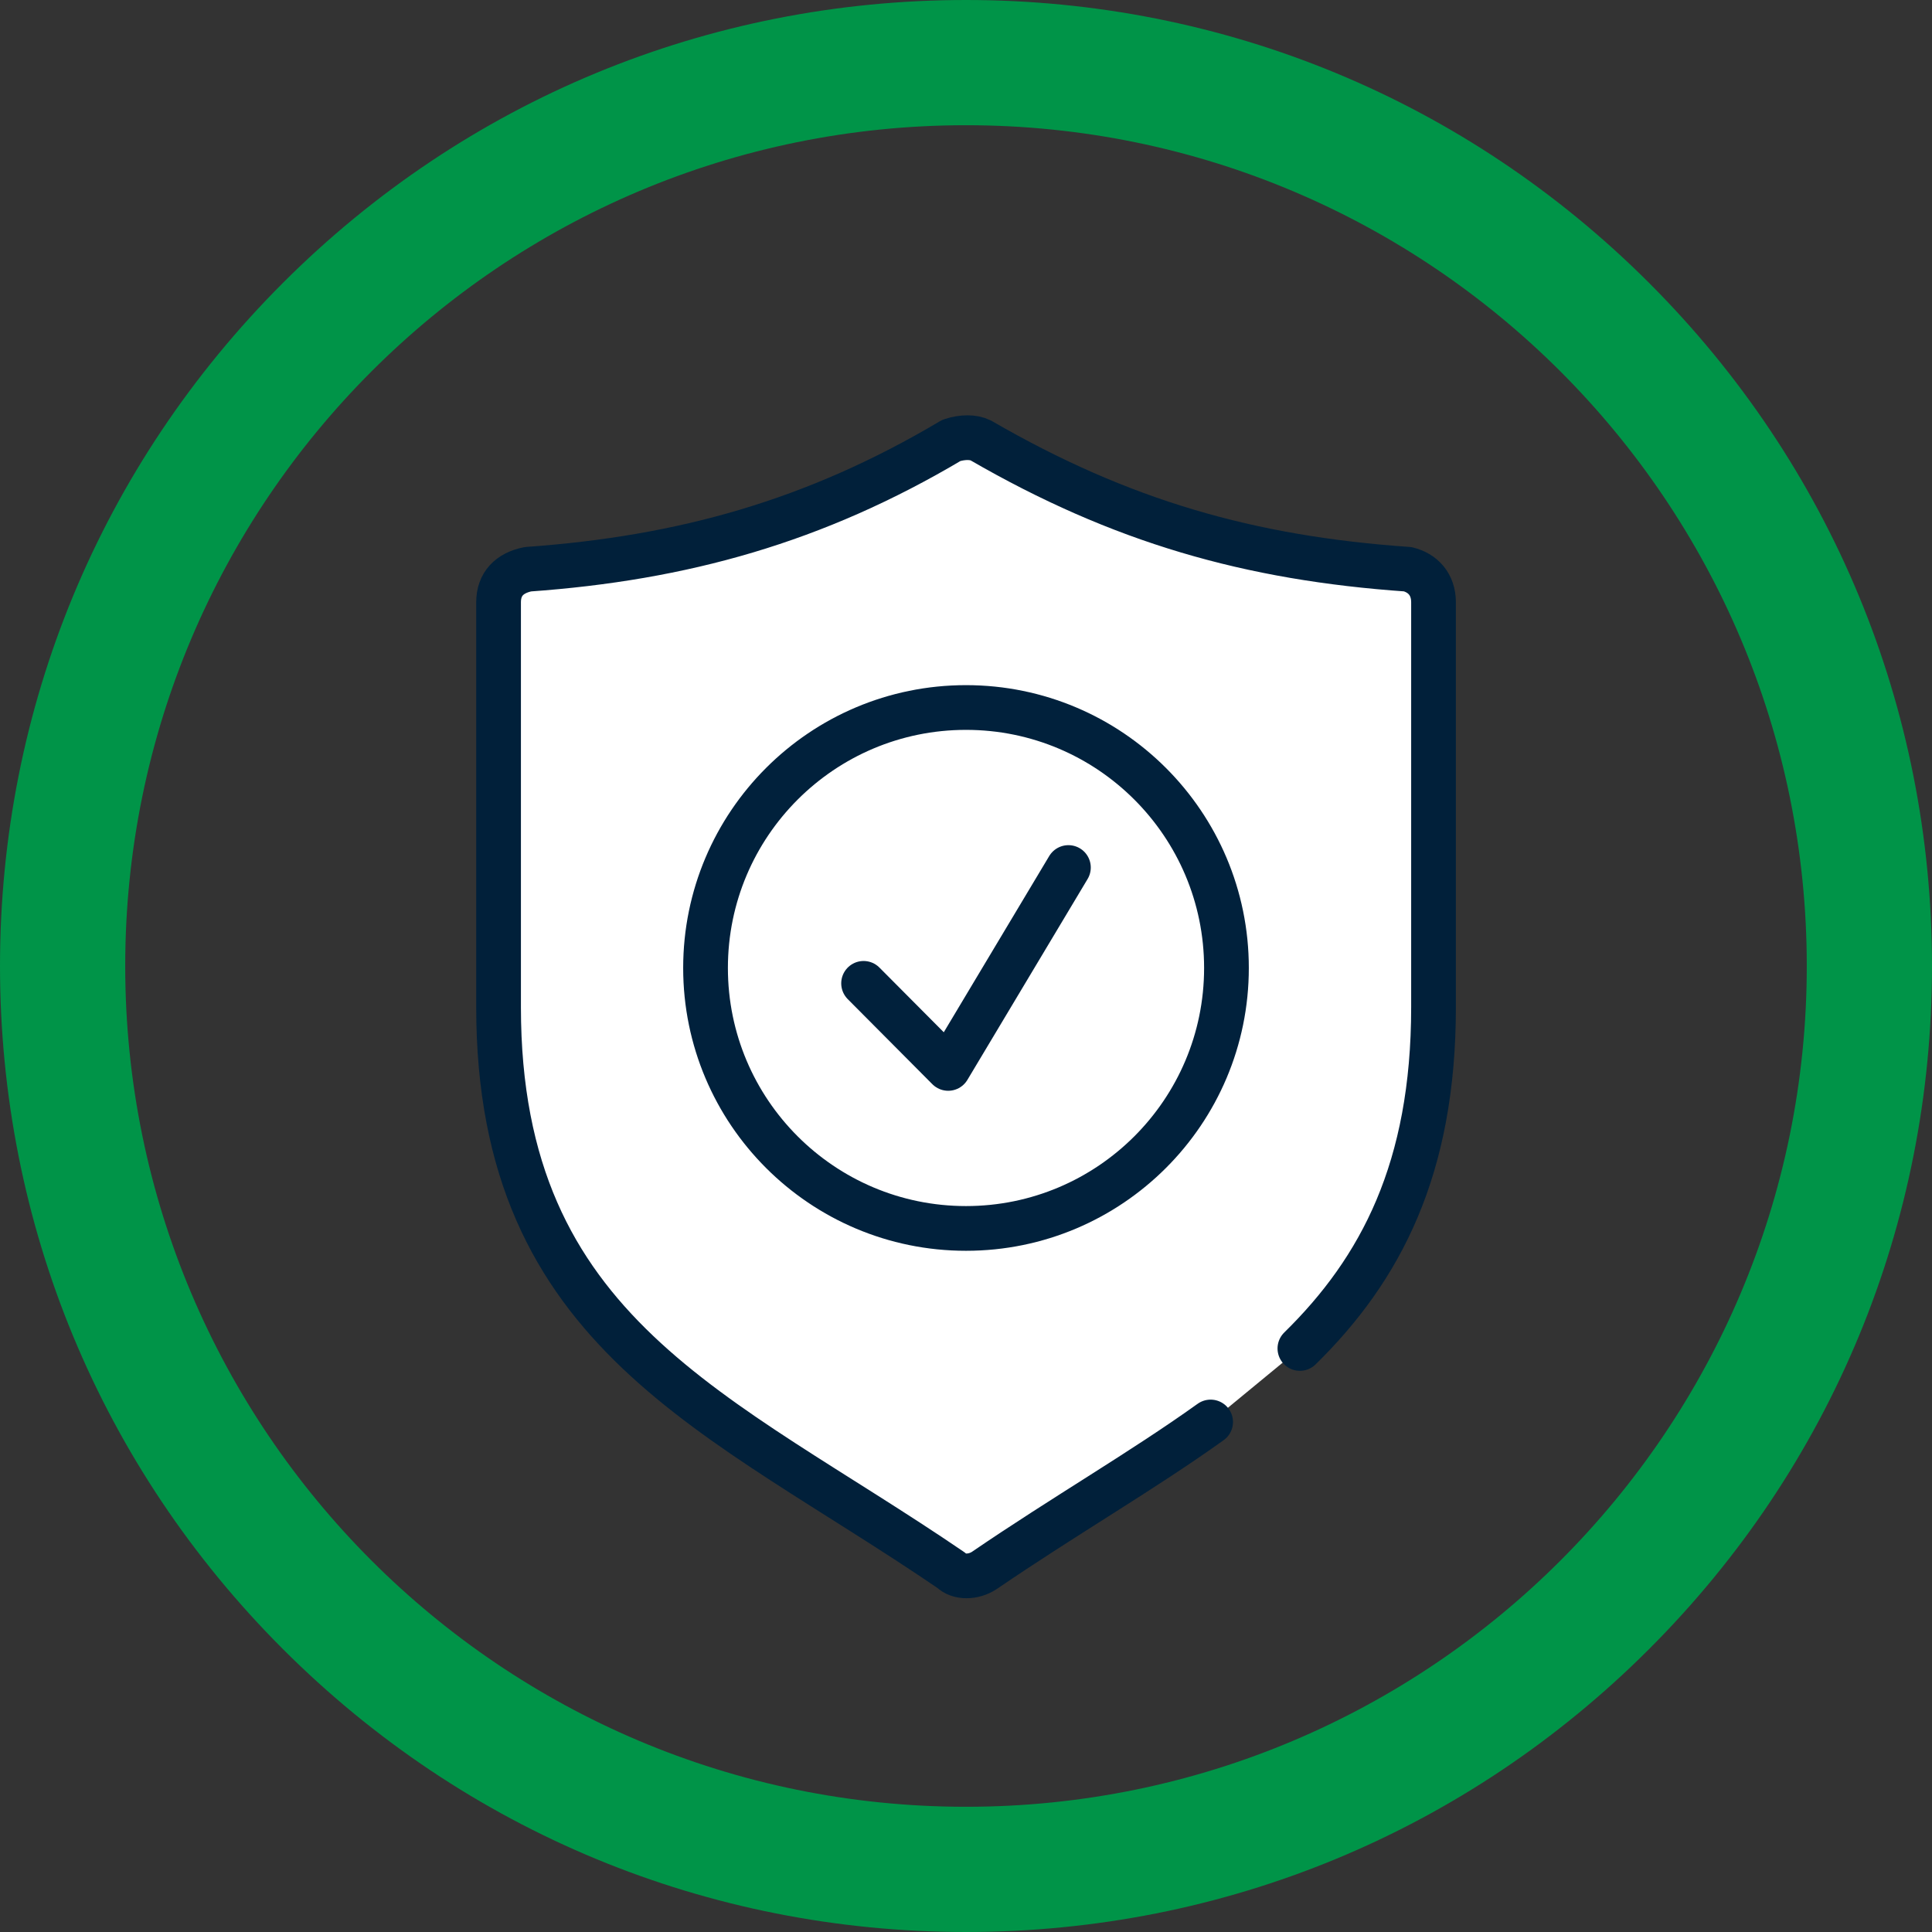 <svg xmlns:xlink="http://www.w3.org/1999/xlink" xmlns="http://www.w3.org/2000/svg" id="Layer_2" viewBox="0 0 216 216"><rect x="0" y="0" width="216" height="216" fill="#333333" stroke="none"/><defs><style>.cls-1{fill:none;stroke:#01213c;}.cls-1,.cls-2{stroke-linecap:round;stroke-linejoin:round;stroke-width:5px;}.cls-2{fill:#fff;stroke:#01203a;}.cls-3{fill:#009448;}</style></defs><g id="Credelio_Plus"><path class="cls-3" d="M108,14c51.91,0,94,42.09,94,94s-42.09,94-94,94S14,159.92,14,108,56.08,14,108,14m0-14C79.15,0,52.03,11.23,31.63,31.63,11.23,52.03,0,79.15,0,108s11.23,55.97,31.63,76.37c20.4,20.4,47.52,31.63,76.37,31.63s55.97-11.23,76.37-31.63c20.4-20.4,31.63-47.52,31.63-76.37s-11.23-55.97-31.63-76.37C163.97,11.23,136.85,0,108,0"></path><g><path class="cls-2" d="M135.35,158.98c-7.62,5.46-16.36,10.49-25.29,16.59-1.23,.82-2.88,.82-3.7,0-25.93-17.7-50.62-26.34-50.62-62.96v-45.27c0-2.06,1.23-3.29,3.29-3.7,17.28-1.23,32.1-5.35,47.33-14.4,1.23-.41,2.47-.41,3.29,0,15.64,9.05,30.04,13.17,47.74,14.4,1.65,.41,2.88,1.65,2.88,3.7v45.27c0,18.02-5.88,29.27-14.94,38.15"></path><polyline class="cls-1" points="96.55 109.94 106.01 119.45 119.45 96.99"></polyline><path class="cls-1" d="M78.88,108.22c0-16.08,13.04-29.12,29.12-29.12s29.12,13.04,29.12,29.12-13.04,29.12-29.12,29.12-29.12-13.04-29.12-29.12Z"></path></g></g></svg>